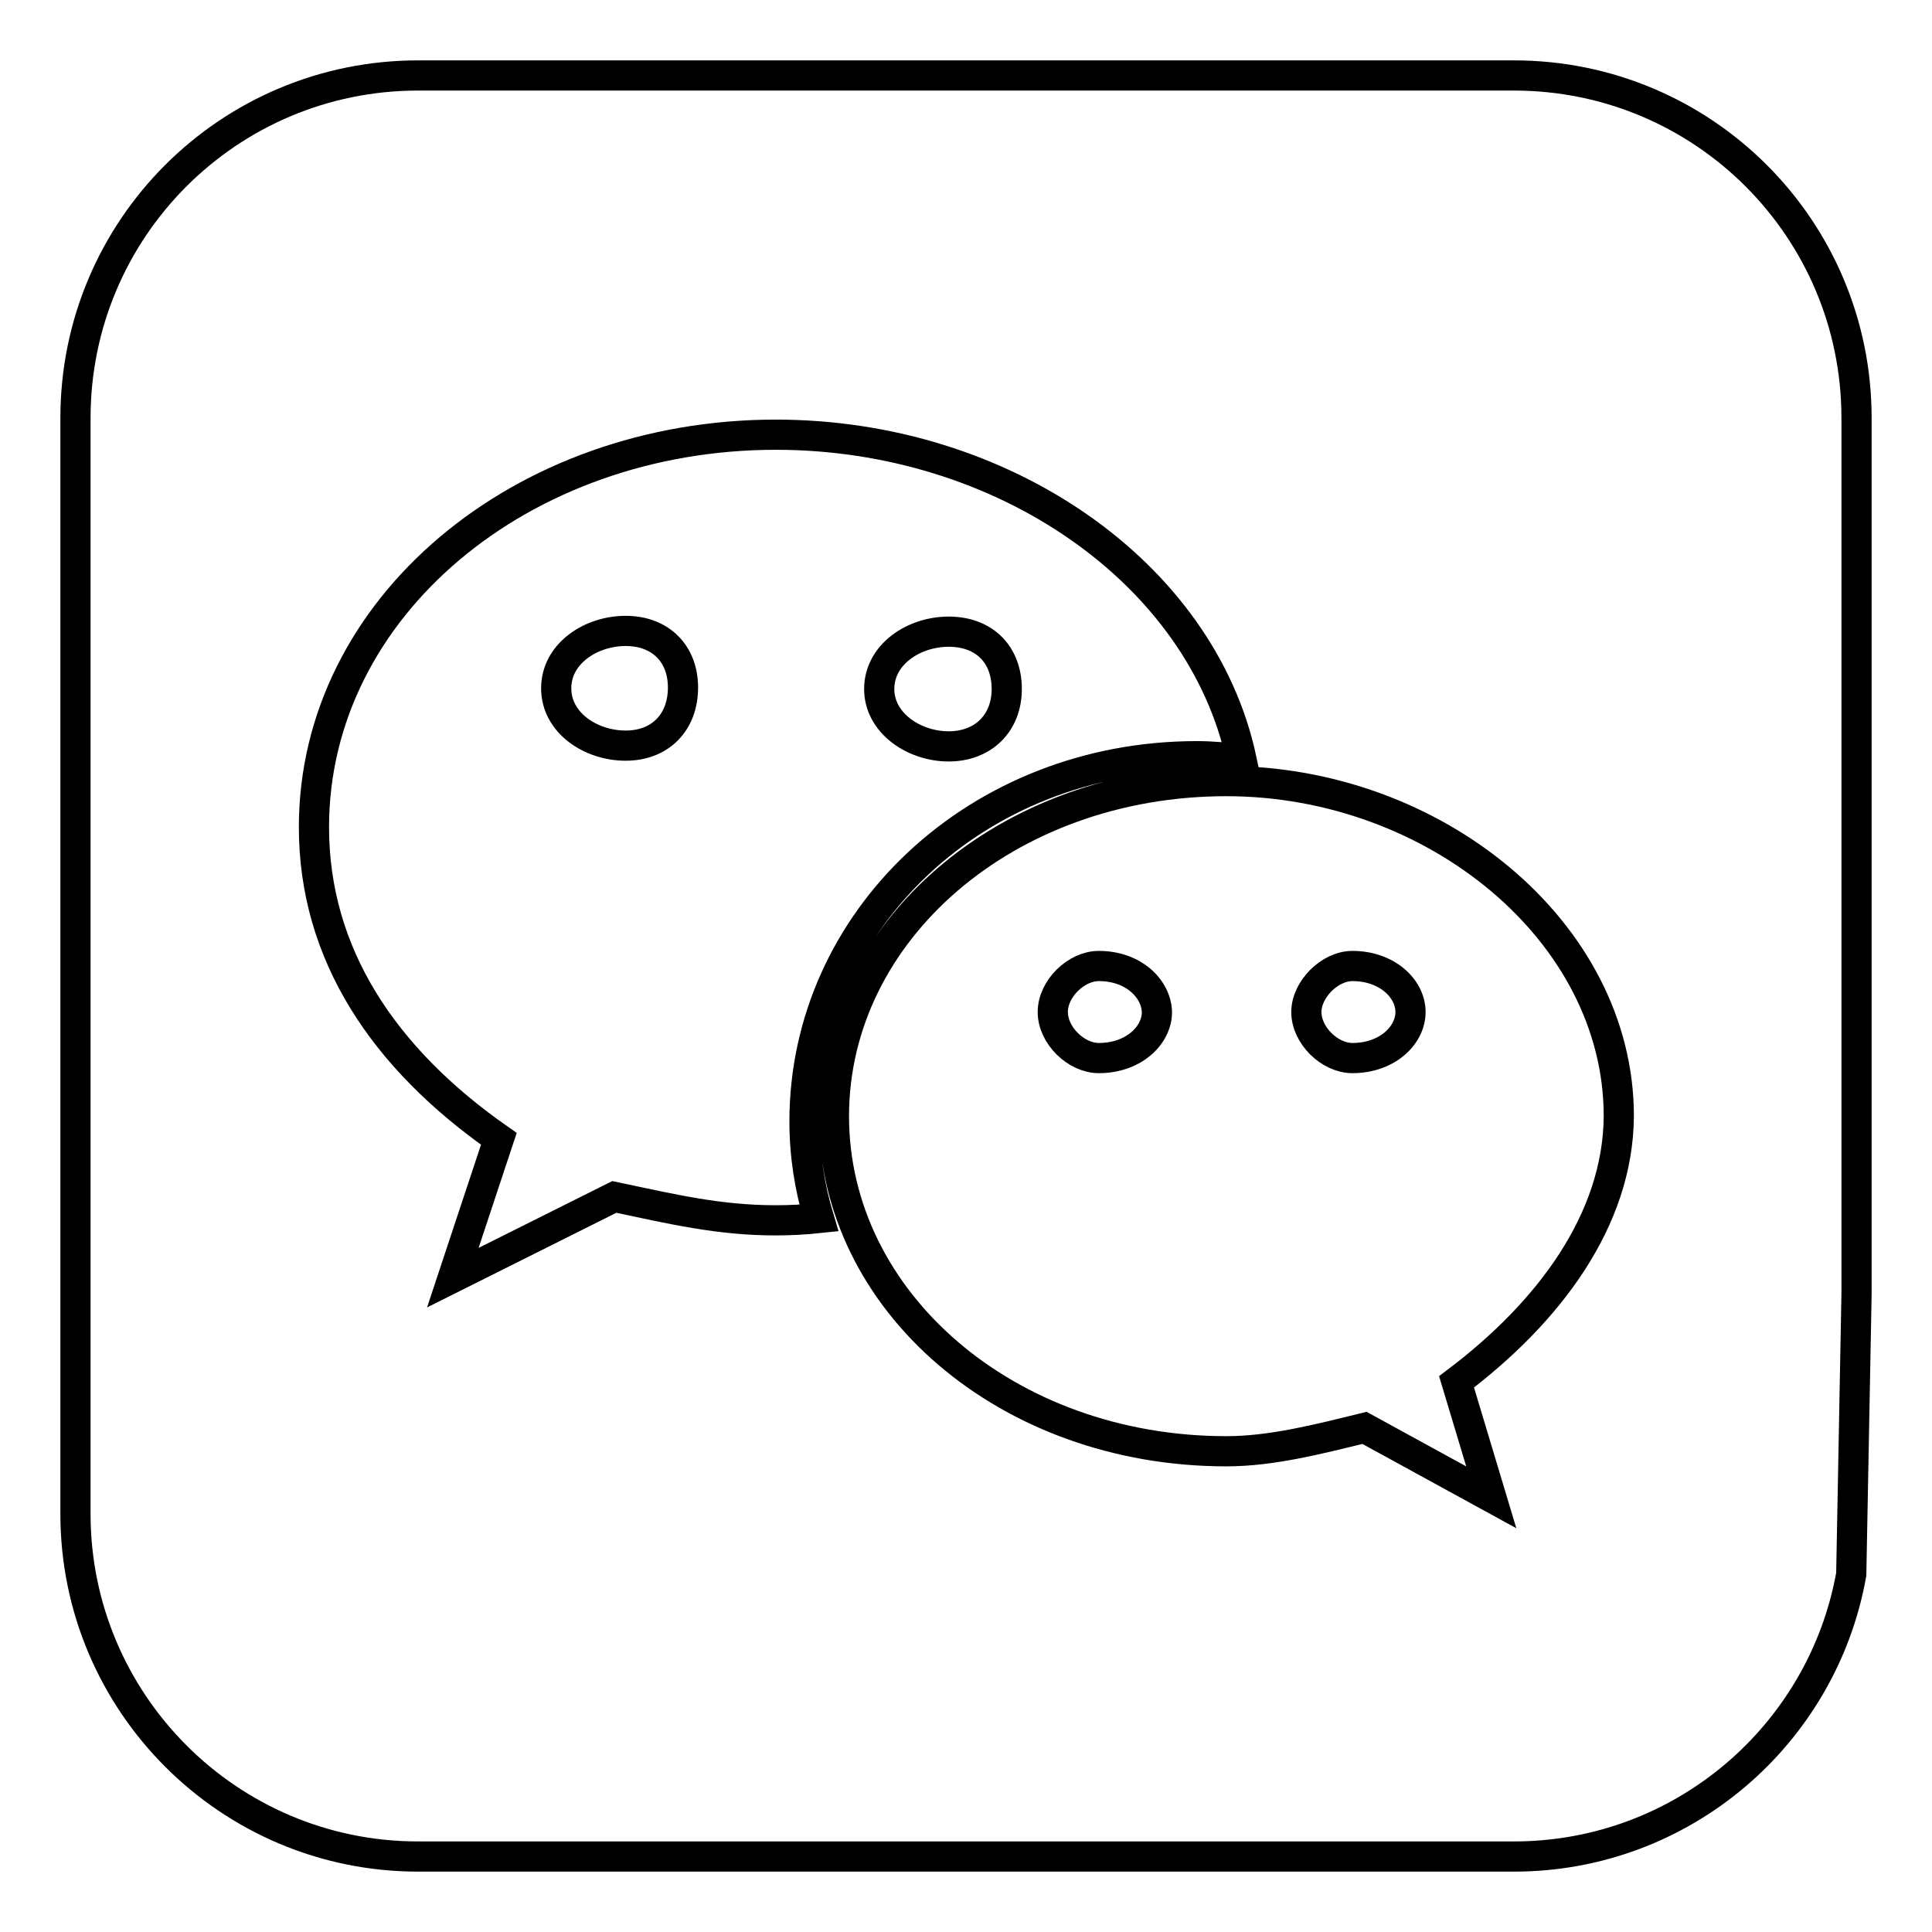 <?xml version="1.0" encoding="utf-8"?>
<!-- Svg Vector Icons : http://www.onlinewebfonts.com/icon -->
<!DOCTYPE svg PUBLIC "-//W3C//DTD SVG 1.1//EN" "http://www.w3.org/Graphics/SVG/1.1/DTD/svg11.dtd">
<svg version="1.1" xmlns="http://www.w3.org/2000/svg" xmlns:xlink="http://www.w3.org/1999/xlink" x="0px" y="0px" viewBox="0 0 256 256" enable-background="new 0 0 256 256" xml:space="preserve">
<g> <path stroke-width="4" fill-opacity="0" stroke="#000000"  d="M82.9,83.6c-4.6,0-9.2,3-9.2,7.6c0,4.6,4.6,7.6,9.2,7.6c4.6,0,7.6-3.1,7.6-7.7 C90.5,86.6,87.5,83.6,82.9,83.6L82.9,83.6z M125.7,98.9c4.6,0,7.7-3.1,7.7-7.6c0-4.6-3-7.6-7.7-7.6c-4.6,0-9.2,3-9.2,7.6 C116.5,95.8,121.1,98.9,125.7,98.9L125.7,98.9z M145.6,128c-3,0-6.1,3-6.1,6.1c0,3.1,3.1,6.1,6.1,6.1c4.6,0,7.7-3,7.7-6.1 C153.2,131,150.2,128,145.6,128L145.6,128z M179.2,128c-3,0-6.1,3.1-6.1,6.1c0,3.1,3.1,6.1,6.1,6.1c4.6,0,7.7-3,7.7-6.1 C186.9,131,183.8,128,179.2,128L179.2,128z M200.6,10H55.4C30.3,10,10,30.3,10,55.4v145.2c0,25,20.3,45.4,45.4,45.4h145.2 c22.3,0,40.9-16.1,44.7-37.4l0.7-37.1V55.4C246,30.3,225.7,10,200.6,10L200.6,10z M102.8,161.7c-7.6,0-13.8-1.5-21.4-3.1 l-21.4,10.7l6.1-18.4c-15.3-10.7-24.5-24.5-24.5-41.3c0-29.1,27.5-52,61.2-52c30.1,0,56.4,18.3,61.7,43c-2-0.2-3.9-0.4-5.9-0.4 c-29.1,0-52,21.7-52,48.4c0,4.5,0.7,8.8,1.9,12.8C106.6,161.6,104.7,161.7,102.8,161.7L102.8,161.7L102.8,161.7z M193,183.1 l4.6,15.3l-16.8-9.2c-6.1,1.5-12.3,3.1-18.3,3.1c-29.1,0-52-19.9-52-44.4c0-24.5,22.9-44.4,52-44.4c27.5,0,52,19.9,52,44.4 C214.4,161.7,205.2,173.9,193,183.1L193,183.1z"/></g>
</svg>